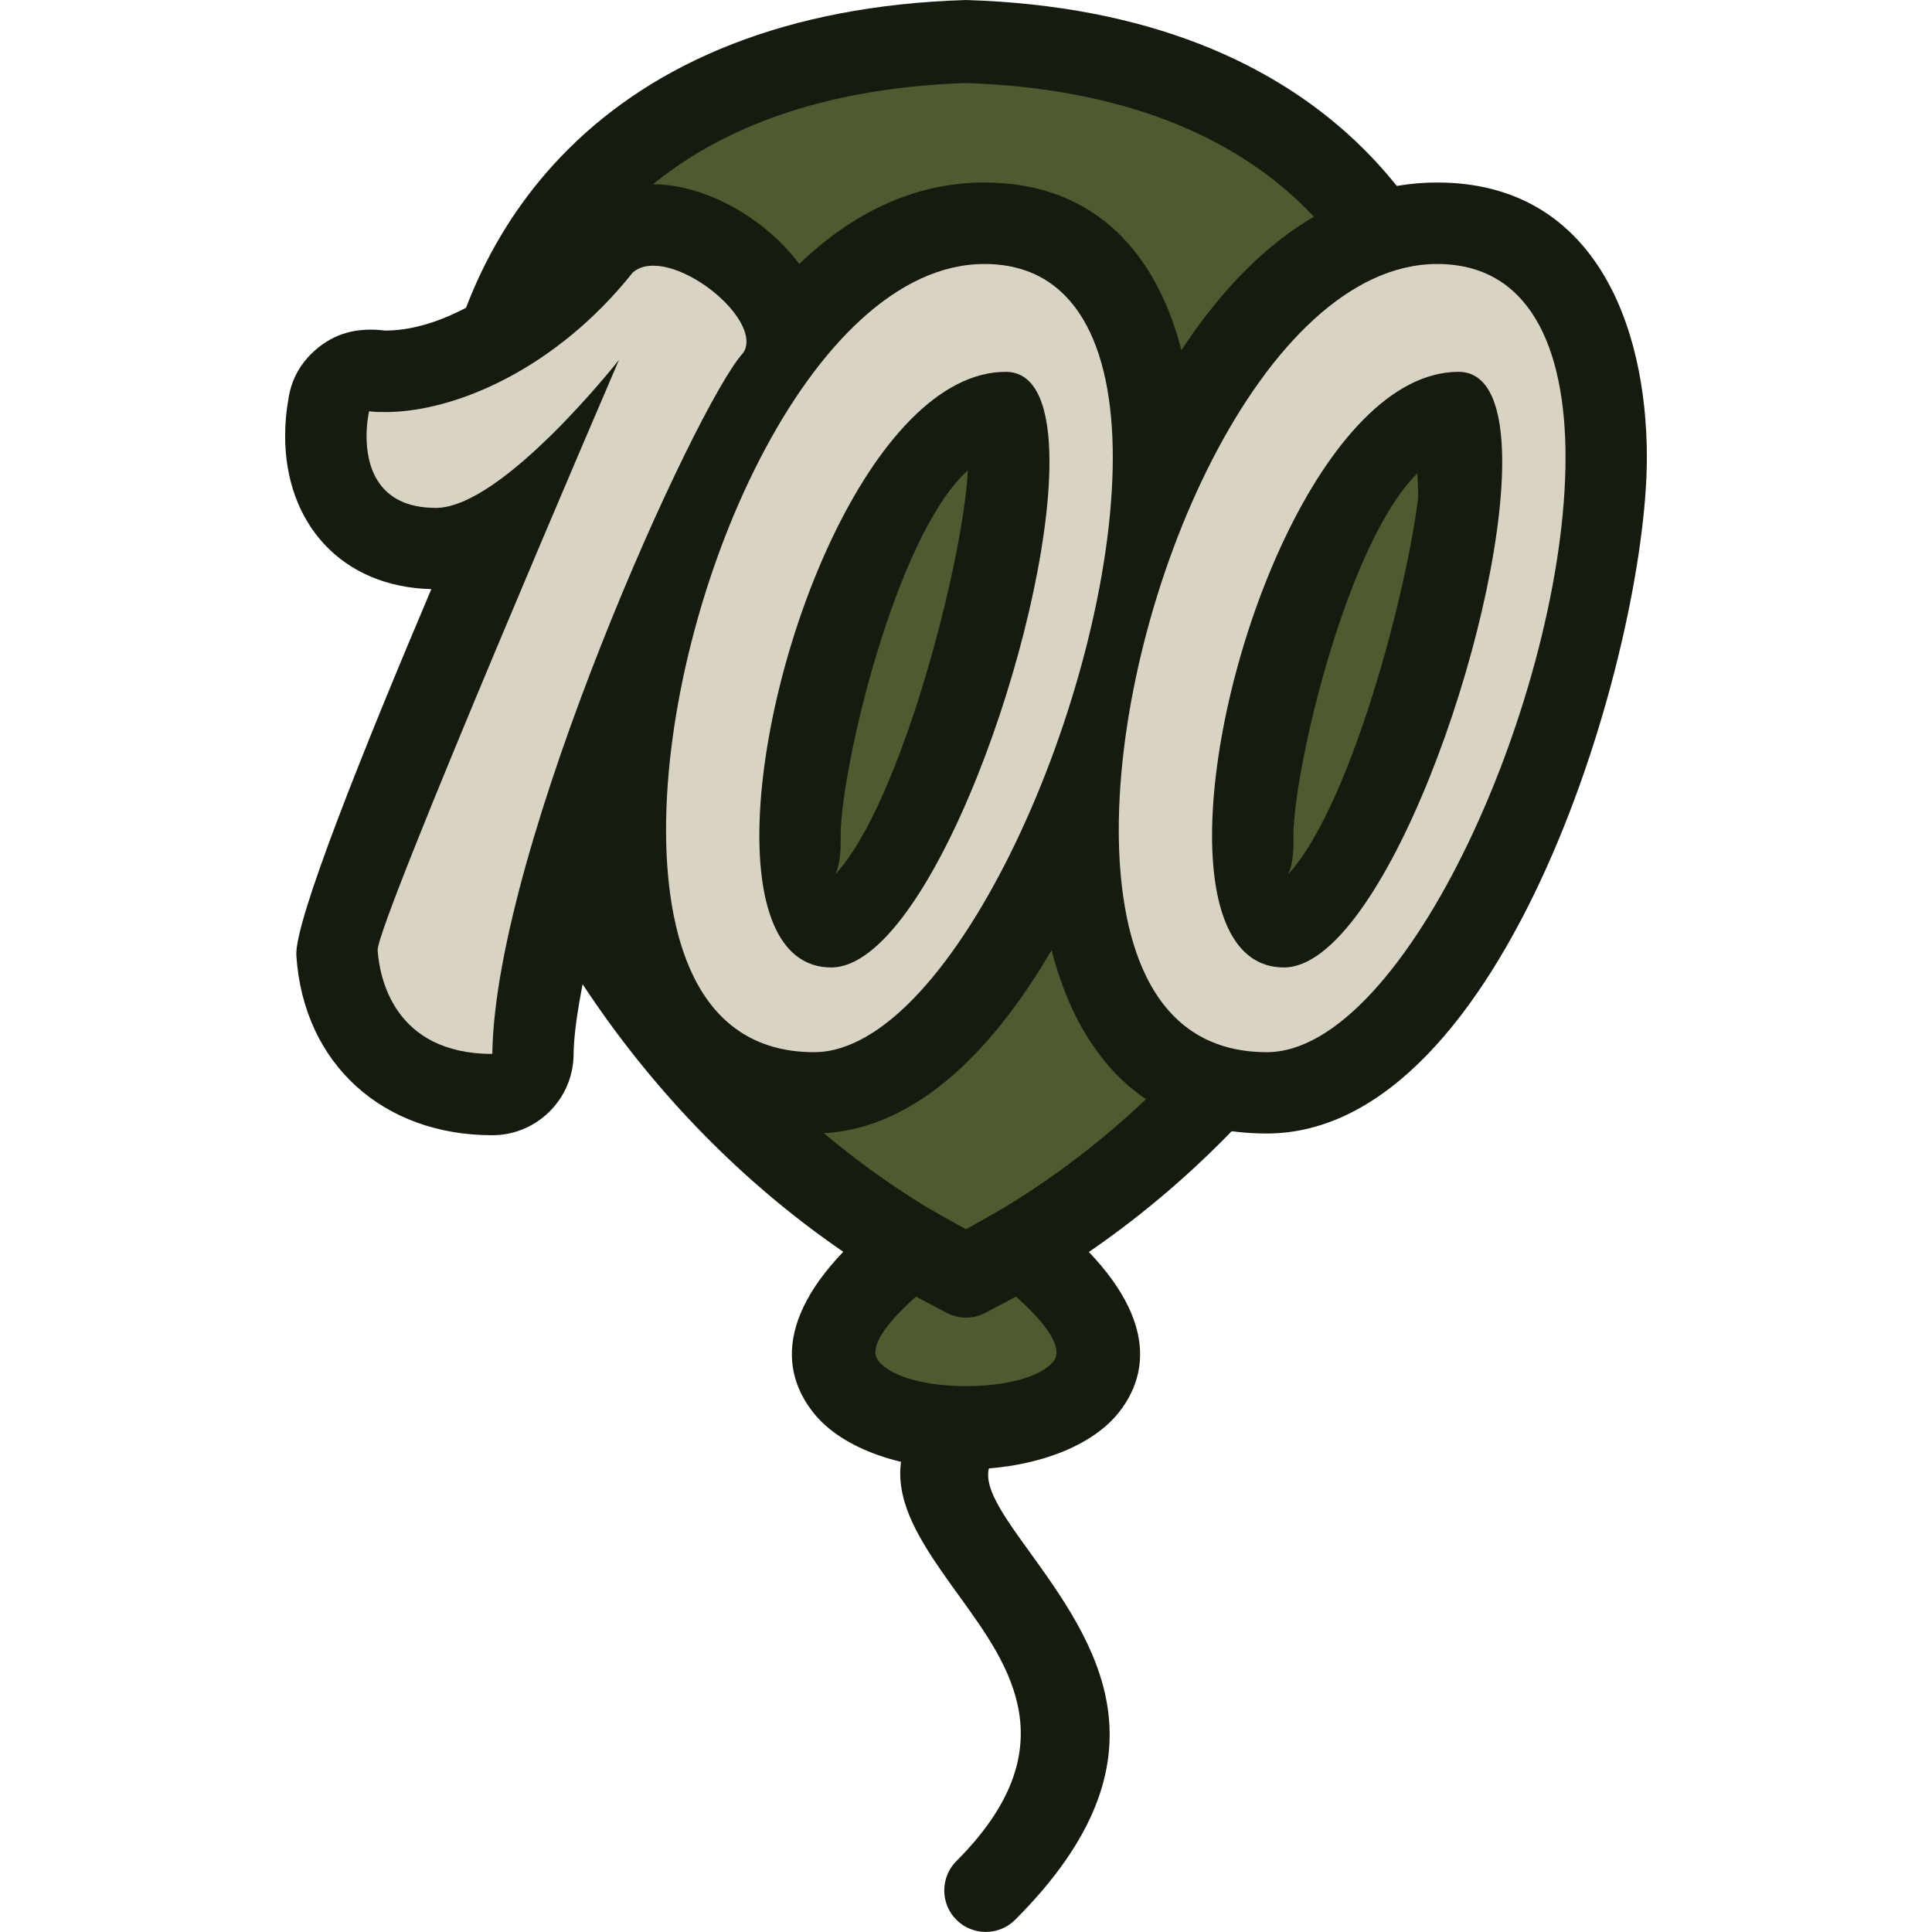 <?xml version="1.0" encoding="UTF-8" standalone="no"?>
<!-- Creator: CorelDRAW 2019 (64-Bit) -->

<svg
   xml:space="preserve"
   width="7.056mm"
   height="7.056mm"
   version="1.1"
   style="clip-rule:evenodd;fill-rule:evenodd;image-rendering:optimizeQuality;shape-rendering:geometricPrecision;text-rendering:geometricPrecision"
   viewBox="0 0 705.56 705.56"
   id="svg7"
   sodipodi:docname="100-years.svg"
   xmlns:inkscape="http://www.inkscape.org/namespaces/inkscape"
   xmlns:sodipodi="http://sodipodi.sourceforge.net/DTD/sodipodi-0.dtd"
   xmlns="http://www.w3.org/2000/svg"
   xmlns:svg="http://www.w3.org/2000/svg"><sodipodi:namedview
   id="namedview7"
   pagecolor="#ffffff"
   bordercolor="#000000"
   borderopacity="0.25"
   inkscape:showpageshadow="2"
   inkscape:pageopacity="0.0"
   inkscape:pagecheckerboard="0"
   inkscape:deskcolor="#d1d1d1"
   inkscape:document-units="mm" />&#10; <defs
   id="defs1"><style
     type="text/css"
     id="style1">&#10;   <![CDATA[
    .fil2 {fill:#161B0F}
    .fil0 {fill:#4E5B31}
    .fil1 {fill:#161B0F;fill-rule:nonzero}
    .fil3 {fill:#D8D3C3;fill-rule:nonzero}
   ]]>&#10;  </style></defs>&#10; <g
   id="Layer_x0020_1"
   inkscape:label="Layer 1"
   inkscape:groupmode="layer">&#10;  &#10;  <g
   id="_2530735264432">&#10;   <path
   class="fil0"
   d="m 352.78,15.19 c 269.28,8.57 209.98,345.92 0,450.88 C 142.8,361.11 83.5,23.76 352.78,15.19 Z"
   id="path1" />&#10;   <path
   class="fil1"
   d="m 353.26,0.02 c 65.19,2.07 112.84,22.61 144.78,54.43 28.47,28.35 44.3,65.39 48.89,106.14 4.46,39.67 -1.76,83.18 -17.11,125.36 -28.39,78.03 -88.36,152.84 -170.26,193.71 -4.91,2.43 -10.57,1.95 -14.91,-0.76 C 263.46,437.83 203.93,363.47 175.74,285.99 160.39,243.73 154.17,200.3 158.67,160.59 163.26,119.84 179.09,82.8 207.56,54.45 239.46,22.67 287.11,2.09 352.3,0.02 Z M 476.67,75.9 C 450.07,49.42 409.36,32.2 352.78,30.32 296.2,32.2 255.49,49.42 228.93,75.9 c -23.29,23.21 -36.28,53.95 -40.11,88.04 -3.99,35.13 1.63,73.85 15.39,111.76 25.12,69.07 77.35,135.33 148.49,173.29 71.26,-37.92 123.53,-104.22 148.65,-173.32 13.76,-37.84 19.38,-76.64 15.43,-111.73 -3.83,-34.09 -16.82,-64.87 -40.11,-88.04 z"
   id="path2" />&#10;   <path
   class="fil0"
   d="m 332.85,455.14 c -111.45,88.36 151.31,88.36 39.86,0 -6.48,3.85 -13.11,7.54 -19.93,10.93 -6.82,-3.39 -13.45,-7.08 -19.93,-10.93 z"
   id="path3" />&#10;   <path
   class="fil1"
   d="m 334.52,473.52 c -13.8,12.28 -16.75,19.73 -13.76,23.44 4.87,6.14 18.14,9.25 32.02,9.25 13.88,0 27.23,-3.07 32.02,-9.17 2.95,-3.79 0,-11.24 -13.76,-23.52 l -11.2,5.94 c -4.59,2.39 -9.85,2.23 -14.12,0 z M 297,515.86 c -13.92,-17.58 -11.57,-42.54 26.39,-72.61 4.71,-3.71 11.41,-4.38 16.95,-1.27 l 12.44,6.97 11.48,-6.46 c 5.35,-3.54 12.64,-3.42 17.91,0.76 37.88,30.07 40.35,55.03 26.39,72.61 -10.96,13.76 -33.77,20.74 -55.78,20.74 -22.09,0 -44.86,-6.94 -55.78,-20.74 z"
   id="path4" />&#10;   <path
   class="fil1"
   d="m 342.05,510.68 c 5.91,-5.9 15.55,-5.9 21.46,0 5.9,5.9 5.9,15.55 0,21.45 -7.26,7.26 1.59,19.5 12,33.93 24.48,33.93 54.59,75.68 -4.79,135.05 -5.9,5.9 -15.55,5.9 -21.45,0 -5.9,-5.9 -5.9,-15.55 0,-21.45 41.15,-41.15 19.38,-71.33 1.68,-95.89 -18.63,-25.76 -34.38,-47.61 -8.9,-73.09 z"
   id="path5" />&#10;   <path
   class="fil2"
   d="m 431.45,127.89 c 23.45,-35.68 54.67,-61.24 93.39,-61.24 57.18,0 76.59,51.75 76.59,100.36 0,70.93 -51.71,246.94 -138.8,246.94 -45.85,0 -69.18,-30.11 -78.59,-66.95 -22.53,38.56 -51.8,66.95 -86.76,66.95 -48.61,0 -71.94,-33.9 -80.19,-73.77 -4.63,18.74 -7.5,34.61 -7.62,45.06 -0.2,16.23 -13.48,29.34 -29.7,29.34 -39.88,0 -68.95,-25.99 -71.54,-65.59 -0.84,-12.36 24.76,-75.96 49.29,-133.85 -32.58,-0.76 -53.39,-23.81 -53.39,-55.94 0,-4.43 0.39,-9.02 1.19,-13.4 1,-7.1 4.39,-13.28 10.05,-18.14 6.78,-5.87 14.91,-8.22 25.32,-6.94 24.84,0 52.39,-21.22 67.07,-39.68 1.23,-1.59 2.43,-2.83 3.95,-4.1 7.61,-6.5 16.9,-9.65 26.83,-9.65 18.82,0 40.71,12.2 53.35,29.1 19.1,-18.3 41.67,-29.74 67.59,-29.74 41.67,0 63.32,27.51 71.97,61.24 z m -77.99,43.87 C 326.9,195.76 307,281.17 307,305.17 c 0,3.03 0.24,9.41 -1.91,14.08 24.08,-25.96 46.85,-115.24 48.37,-147.49 z m 165.36,0 c -26.56,24 -46.46,109.41 -46.46,133.41 0,3.03 0.24,9.41 -1.91,14.08 24.08,-25.96 46.85,-115.24 48.37,-147.49 z"
   id="path6" />&#10;   <path
   class="fil3"
   d="m 231.06,99.54 c -27.82,35 -64.7,50.94 -90.32,50.94 -1.88,0 -4.07,0 -5.94,-0.31 0,0 -0.94,4.06 -0.94,9.06 0,10.62 3.75,26.25 25.32,26.25 24.37,0 66.88,-54.07 66.88,-54.07 0,0 -88.76,206.27 -88.14,215.65 0.63,9.37 5.63,37.82 41.88,37.82 0.94,-75.32 74.39,-237.22 91.57,-255.97 0.94,-1.25 1.25,-2.81 1.25,-4.06 0,-11.25 -20.31,-27.82 -34.06,-27.82 -2.81,0 -5.31,0.63 -7.5,2.51 z"
   id="path7" />&#10;   <path
   id="1"
   class="fil3"
   d="m 359.51,96.41 c -63.76,0 -116.27,121.26 -116.27,206.58 0,35.94 9.38,81.26 54.07,81.26 50.95,0 109.08,-131.89 109.08,-217.21 0,-40.63 -13.44,-70.63 -46.88,-70.63 z m -55.95,256.9 c -18.44,0 -26.25,-20.31 -26.25,-48.13 0,-64.07 40.94,-169.39 90.01,-169.39 11.25,0 15.94,13.12 15.94,32.81 0,60.95 -44.07,184.71 -79.7,184.71 z" />&#10;   <path
   id="2"
   class="fil3"
   d="m 524.85,96.41 c -63.77,0 -116.28,121.26 -116.28,206.58 0,35.94 9.38,81.26 54.07,81.26 50.96,0 109.09,-131.89 109.09,-217.21 0,-40.63 -13.44,-70.63 -46.88,-70.63 z m -55.96,256.9 c -18.44,0 -26.25,-20.31 -26.25,-48.13 0,-64.07 40.95,-169.39 90.02,-169.39 11.25,0 15.94,13.12 15.94,32.81 0,60.95 -44.07,184.71 -79.71,184.71 z" />&#10;  </g>&#10; </g>&#10;</svg>
